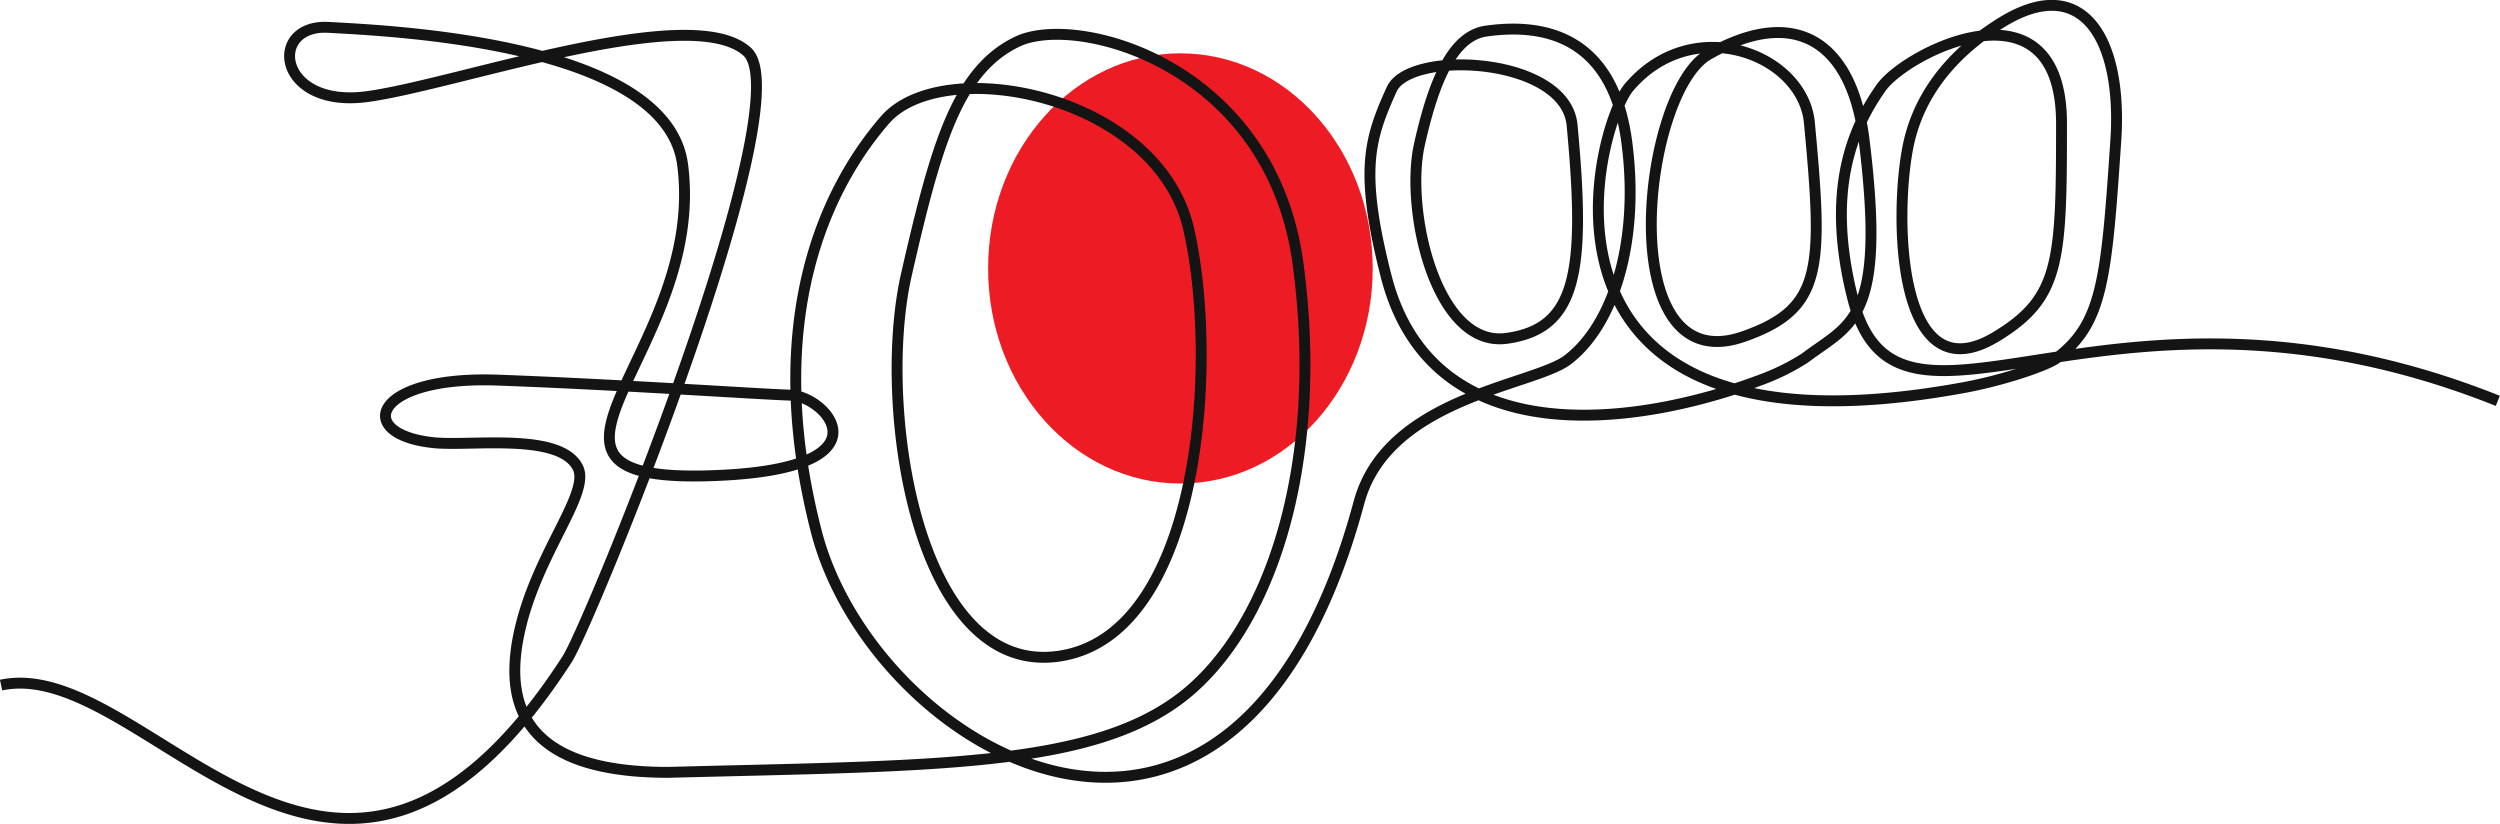 <?xml version="1.0" encoding="UTF-8"?> <svg xmlns="http://www.w3.org/2000/svg" viewBox="0 0 229.2 75.54"> <defs> <style>.cls-1{fill:#ed1c24;}.cls-2{fill:none;stroke:#141414;stroke-miterlimit:10;}</style> </defs> <title>70000</title> <g id="Layer_2" data-name="Layer 2"> <g id="Layer_1-2" data-name="Layer 1"> <ellipse class="cls-1" cx="108.22" cy="24.61" rx="17.63" ry="19.72"></ellipse> <path class="cls-2" d="M229,36.75c-35.77-14.28-54.95,7.1-59.13-9.36-2.47-9.74-.16-15.46,2.6-19.36C174.81,4.74,189-2.39,189,11.33c0,12.68-.14,16-6,19.54-9.3,5.62-9.34-11.77-8-17.77s5.86-9.39,8.44-11c7.57-4.72,11.15,1.57,10.54,10.74-.86,12.8-1.22,16.81-5.43,20-1,.73-5.15,2.1-8.7,2.73C138,43.16,146.17,11.78,149.35,8c5.88-6.92,16-3,16.54,3.3,1.25,13.34,1.23,17-6,19.54C147.73,35.15,150.48,8.52,156.62,5c7.87-4.5,13.15-1.29,14.28,7.83,2.06,16.65-1.22,16.81-5.43,20a20.5,20.5,0,0,1-3.84,1.92c-11.57,4.4-30.38,7-34.56-9.47-2.48-9.74-1.5-12.61.52-17.09,1.66-3.68,15.95-3,16.54,3.29,1.25,13.35.48,18.65-6,19.54s-9.34-11.76-8-17.76,3.12-10,6.13-10.41C142.23,2,147.93,3.89,149.14,13s-1.21,16.8-5.43,20c-3.17,2.38-16.53,3.46-19.12,13.07C113.17,88.45,80,68.9,74.83,48.69c-5-19.49,1-31.6,6.32-37.71S106.22,8.66,109,21.09s1,37.29-12,39.08-16.64-23-13.9-35S87.79,6.45,93.26,3.82,116.54,5.93,119,24.15s-2.43,33.6-10.85,39.92-22.86,6.11-46.88,6.74c-11.35,0-15.64-4.47-13.57-13.23,1.65-7,6.41-12.35,5.29-14.69C51.35,39.53,42.83,41,39.53,40.56c-7.08-.84-5.28-6.13,6.13-5.71s23.57,1.27,26.85,1.38,9.62,7-7.93,7.4c-19.55.42.23-11.63-2-28.54C61.1,3.88,35.73,2.83,30.12,2.51s-4.75,7.5,3.6,6.34S63.32.08,68.49,4.73,54,57.38,52,60.43C30.74,93.35,13.6,59.92.1,62.81"></path> </g> </g> </svg> 